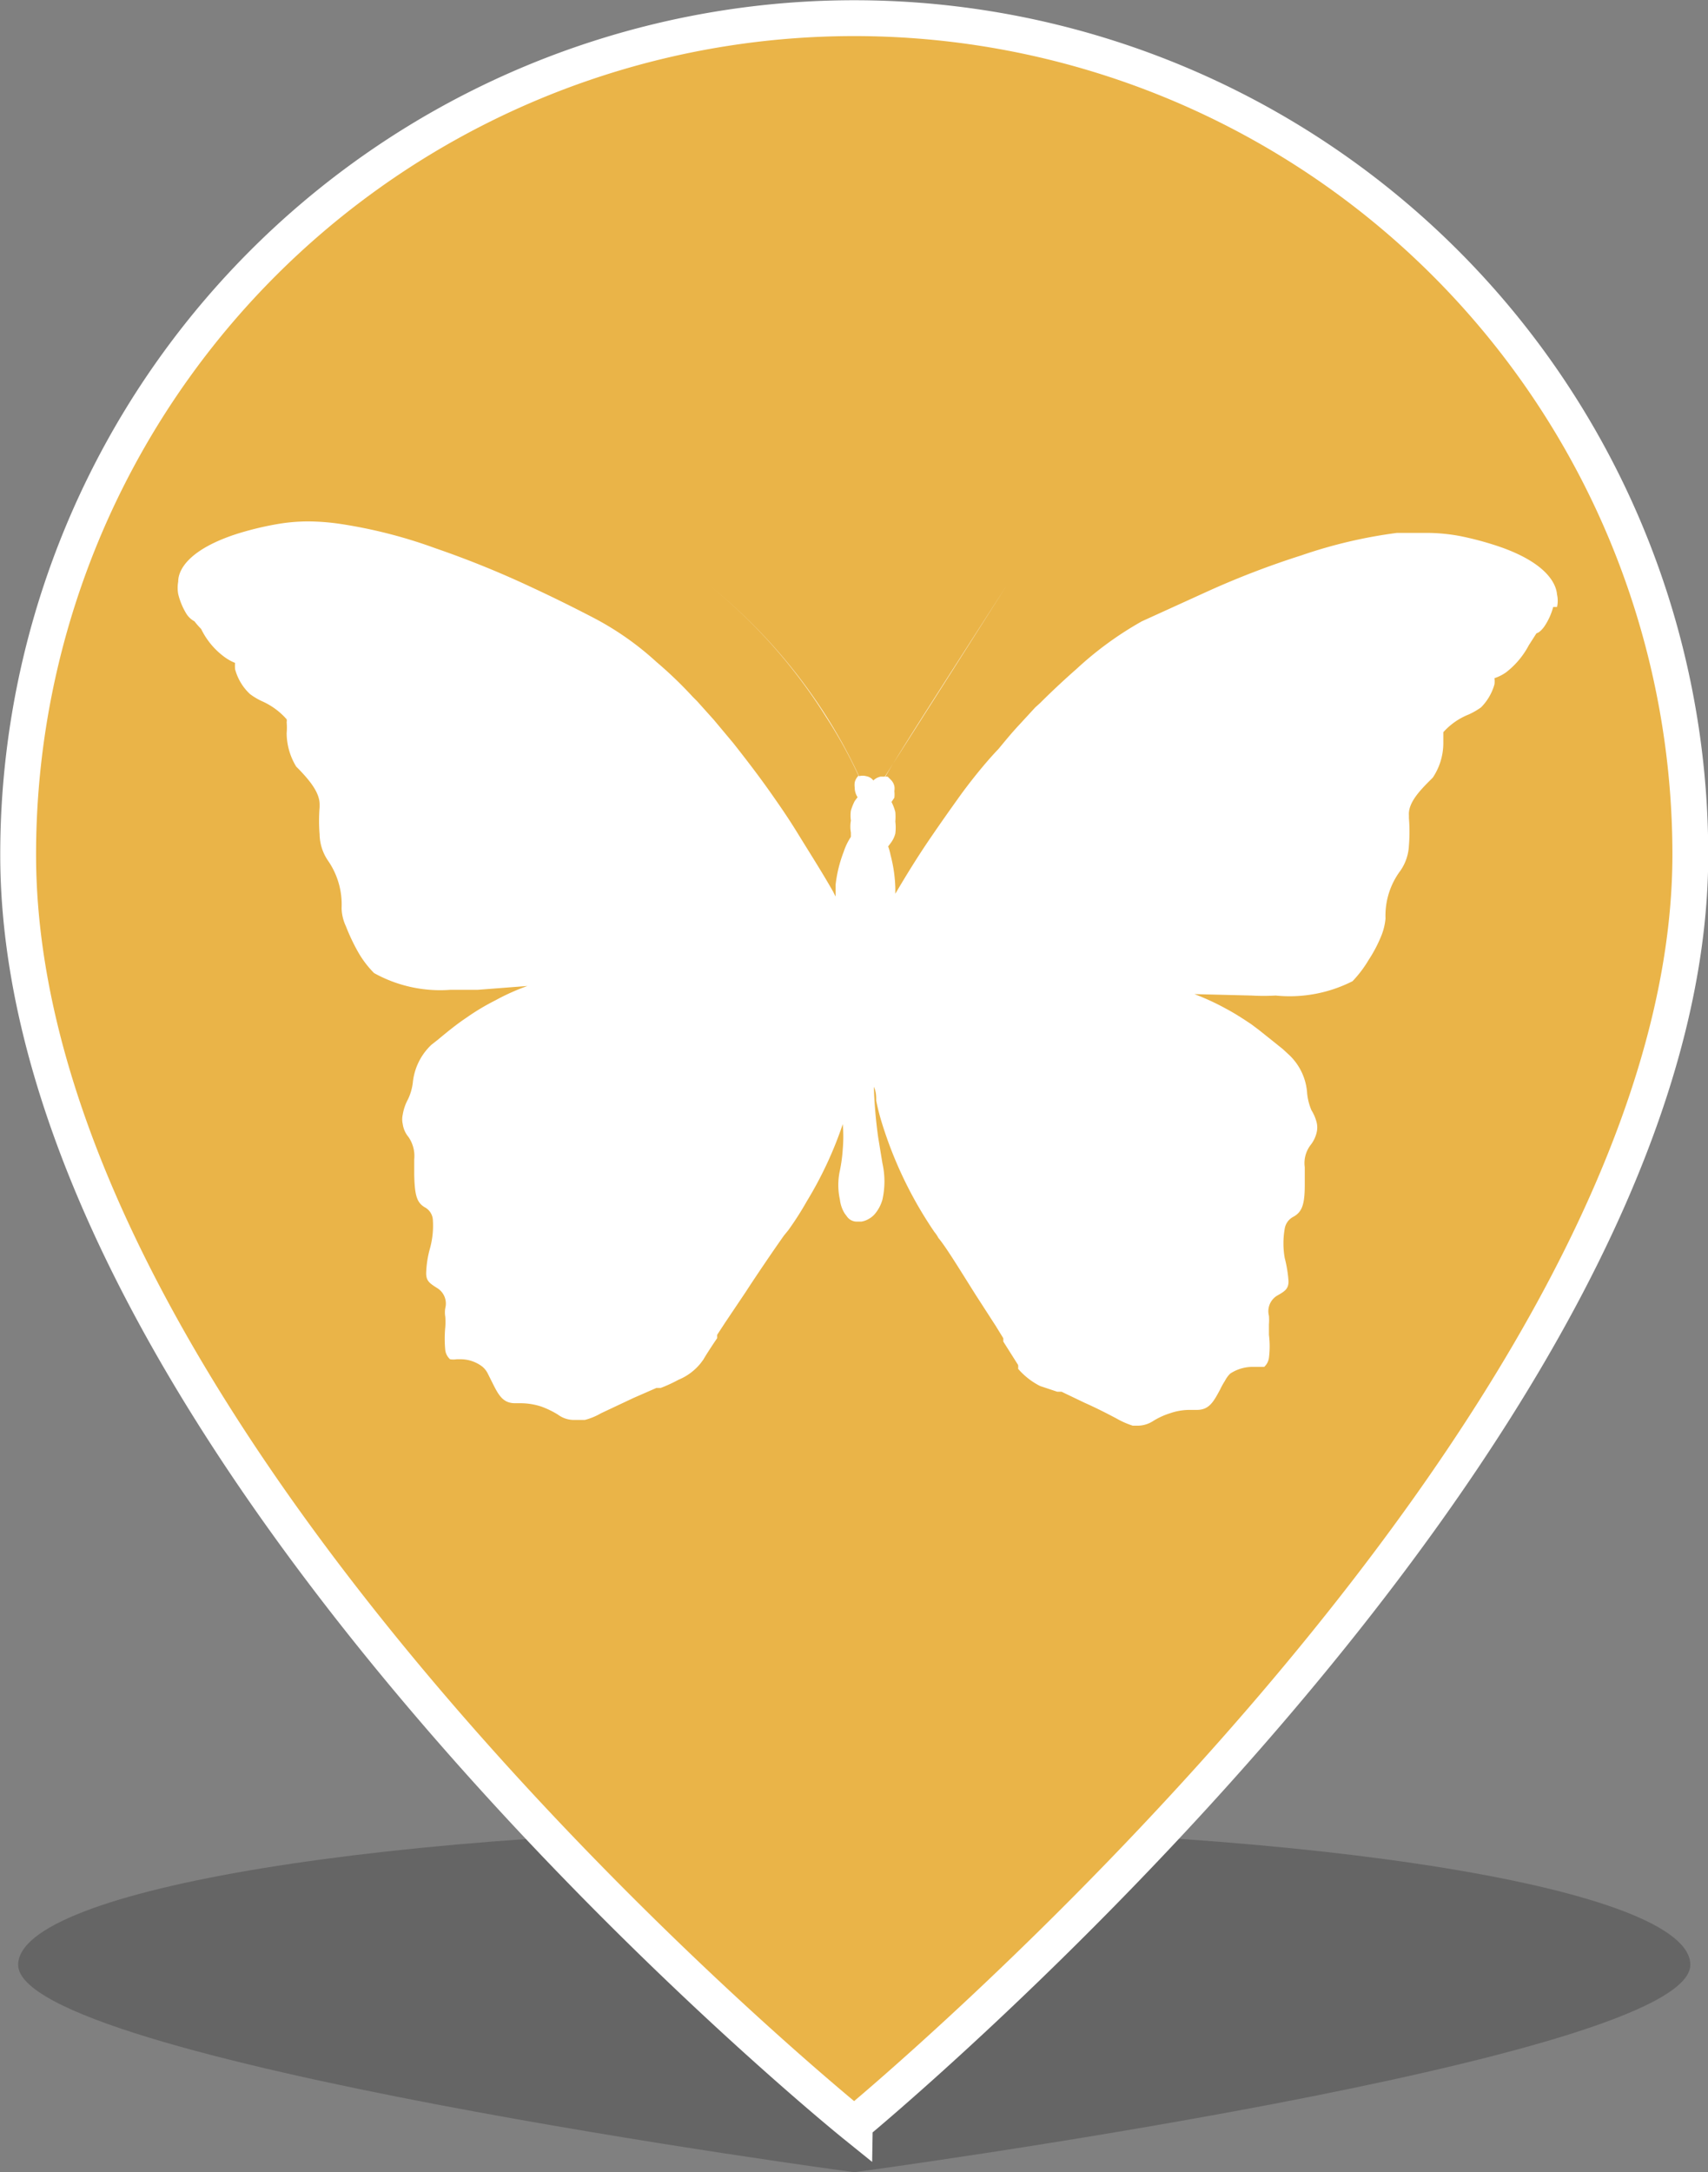 <svg xmlns="http://www.w3.org/2000/svg" width="35.75" height="45.45" viewBox="0 0 35.75 45.45"><rect x="0" y="0" width="35.75" height="45.45" fill="#808080" stroke="none"/><path d="M35.38,41.11c0-1.58-7.84-2.86-17.5-2.86S.38,39.53.38,41.11c0,2,17.5,4.34,17.5,4.34S35.38,43.1,35.38,41.11Z" style="opacity:0.21"/><path d="M35.38,17.88a17.5,17.5,0,0,0-35,0c0,12.45,17.5,26.57,17.5,26.57S35.38,30.05,35.38,17.88Z" style="fill:#eab448;stroke:#fff;stroke-miterlimit:10;stroke-width:0.75px"/><path d="M32.51,12.7a1.36,1.36,0,0,1-.18.4c-.09.13-.16.15-.17.15L32,13.5a1.74,1.74,0,0,1-.48.57.93.93,0,0,1-.24.12.49.49,0,0,1,0,.13,1.11,1.11,0,0,1-.28.48,1.5,1.5,0,0,1-.26.15,1.41,1.41,0,0,0-.53.37l0,0c0,.07,0,.15,0,.24a1.3,1.3,0,0,1-.22.71l-.06.06h0c-.21.21-.46.47-.44.73v.06a3.47,3.47,0,0,1,0,.57,1,1,0,0,1-.18.53,1.57,1.57,0,0,0-.31,1,1.27,1.27,0,0,1-.08.34,2.88,2.88,0,0,1-.27.52,2.46,2.46,0,0,1-.34.45h0a2.91,2.91,0,0,1-1.61.3h0a4.35,4.35,0,0,1-.5,0L25,20.8a5.11,5.11,0,0,1,.67.31c.17.09.34.2.52.32l.16.12.5.4.13.12a1.21,1.21,0,0,1,.38.81h0a1.2,1.2,0,0,0,.09.35.91.91,0,0,1,.11.26.45.45,0,0,1,0,.2.67.67,0,0,1-.13.27.62.62,0,0,0-.12.46v.37c0,.42-.06.57-.24.67a.34.34,0,0,0-.18.25,1.77,1.77,0,0,0,0,.61,2.64,2.64,0,0,1,.08.49c0,.16-.08.21-.24.3a.38.38,0,0,0-.17.42,1.09,1.09,0,0,1,0,.18v0c0,.06,0,.14,0,.22a1.91,1.91,0,0,1,0,.48.31.31,0,0,1-.1.19l-.14,0H26.2a.85.85,0,0,0-.45.14.58.58,0,0,0-.11.15,1.62,1.62,0,0,0-.1.18c-.14.26-.23.43-.49.43h-.13a1.25,1.25,0,0,0-.43.07,1.53,1.53,0,0,0-.35.16.6.6,0,0,1-.32.1h-.11a1.75,1.75,0,0,1-.34-.15c-.17-.09-.4-.21-.67-.33l-.48-.23-.09,0L21.77,29a1.5,1.5,0,0,1-.46-.36.35.35,0,0,0,0-.08L21,28.07l0-.07-.16-.26-.42-.65c-.34-.54-.62-1-.78-1.19a.62.62,0,0,0-.08-.12c-.11-.16-.25-.38-.38-.61a8.51,8.51,0,0,1-.72-1.67,4.64,4.64,0,0,1-.12-.47c0-.09,0-.19-.05-.29a10.06,10.06,0,0,0,.09,1.05l.09.55a1.74,1.74,0,0,1,0,.76.8.8,0,0,1-.15.29.45.45,0,0,1-.13.11.44.44,0,0,1-.16.06h-.09a.25.25,0,0,1-.2-.09l-.06-.08a.7.7,0,0,1-.1-.29,1.41,1.41,0,0,1,0-.61,3.25,3.25,0,0,0,.06-.45,3,3,0,0,0,0-.52,8,8,0,0,1-.75,1.61,6.62,6.62,0,0,1-.39.61l-.09.11c-.22.31-.6.87-.8,1.18l-.43.64-.17.26,0,.07c-.15.22-.25.38-.29.45l-.06.08a1.17,1.17,0,0,1-.46.34,3,3,0,0,1-.37.17l-.09,0-.48.21-.68.32a1.34,1.34,0,0,1-.34.14H12a.56.56,0,0,1-.32-.11,1.87,1.87,0,0,0-.35-.17,1.42,1.42,0,0,0-.42-.07h-.13c-.26,0-.35-.18-.48-.44l-.09-.18a.44.44,0,0,0-.12-.15.75.75,0,0,0-.44-.15H9.56a.46.46,0,0,1-.14,0,.31.31,0,0,1-.1-.19,2.48,2.48,0,0,1,0-.48,1.48,1.48,0,0,0,0-.22v0a.54.54,0,0,1,0-.18.38.38,0,0,0-.17-.42c-.16-.1-.23-.15-.23-.31A2.14,2.14,0,0,1,9,26.12a1.8,1.8,0,0,0,.06-.6.32.32,0,0,0-.17-.26c-.17-.1-.21-.26-.22-.68,0-.13,0-.23,0-.32v0a.7.7,0,0,0-.12-.47.54.54,0,0,1-.12-.27.45.45,0,0,1,0-.2A1,1,0,0,1,8.54,23a1.13,1.13,0,0,0,.1-.34h0a1.26,1.26,0,0,1,.39-.8l.14-.11c.18-.15.34-.28.51-.4l.16-.11a4.86,4.86,0,0,1,.53-.31,4.54,4.54,0,0,1,.67-.3L10,20.71H9.43a2.85,2.85,0,0,1-1.6-.35h0a2.08,2.08,0,0,1-.34-.45,4.14,4.14,0,0,1-.25-.53A.94.94,0,0,1,7.15,19a1.61,1.61,0,0,0-.29-1,1,1,0,0,1-.17-.54,3.37,3.37,0,0,1,0-.57v-.06c0-.26-.23-.52-.43-.73h0l-.06-.06A1.36,1.36,0,0,1,6,15.34a1.29,1.29,0,0,0,0-.23.14.14,0,0,0,0-.06,1.49,1.49,0,0,0-.52-.38,1.37,1.37,0,0,1-.25-.15A1.1,1.1,0,0,1,4.92,14a.87.87,0,0,1,0-.13,1,1,0,0,1-.23-.13,1.58,1.58,0,0,1-.48-.58A1.75,1.75,0,0,1,4.07,13a.45.45,0,0,1-.17-.16,1.45,1.45,0,0,1-.17-.41.74.74,0,0,1,0-.26c0-.28.27-.69,1.23-1a6.58,6.58,0,0,1,.82-.2,3.8,3.8,0,0,1,.7-.06,4.83,4.83,0,0,1,.63.05,10.26,10.26,0,0,1,2,.51,20.12,20.12,0,0,1,2,.81c.41.19.84.4,1.32.65a6.18,6.18,0,0,1,1.31.92,8.56,8.56,0,0,1,.76.73l.09.09.35.39.41.49c.26.33.53.68.79,1.05s.4.58.59.89.49.78.71,1.17l.05.1,0-.25a2.79,2.79,0,0,1,.17-.69,1.28,1.28,0,0,1,.15-.31l0-.09a.69.69,0,0,1,0-.25.76.76,0,0,1,0-.21,1.19,1.19,0,0,1,.08-.2l.06-.08a.36.36,0,0,1-.06-.2.43.43,0,0,1,0-.11.29.29,0,0,1,.08-.14l0,0a9.75,9.75,0,0,0-.68-1.23,11.09,11.09,0,0,0-2.44-2.75v0a11.25,11.25,0,0,1,2.46,2.76,10.75,10.75,0,0,1,.67,1.23.3.3,0,0,1,.15,0h0a.24.24,0,0,1,.15.09h0a.31.31,0,0,1,.15-.08h.09l2.55-4h0c-1.44,2.24-2.26,3.52-2.54,4l.05,0,.06.06a.27.27,0,0,1,.08.14.31.31,0,0,1,0,.1.68.68,0,0,1,0,.14l-.06.09,0,0a1,1,0,0,1,.08.21,1.23,1.23,0,0,1,0,.2,1,1,0,0,1,0,.25.56.56,0,0,1-.09.19l-.06.08a1.21,1.21,0,0,1,.05.18,3,3,0,0,1,.1.7v.11h0c.23-.39.47-.78.73-1.16s.41-.59.61-.87.54-.71.82-1c.14-.17.28-.34.42-.49l.35-.38.1-.09c.26-.26.52-.5.77-.72A7.17,7.17,0,0,1,23.9,13l1.34-.61a17.9,17.9,0,0,1,2-.77,10.13,10.13,0,0,1,2-.47l.64,0a3.86,3.86,0,0,1,.7.07,6.7,6.7,0,0,1,.81.22c.95.33,1.18.75,1.2,1a.58.58,0,0,1,0,.26" style="fill:#fff"/></svg>
